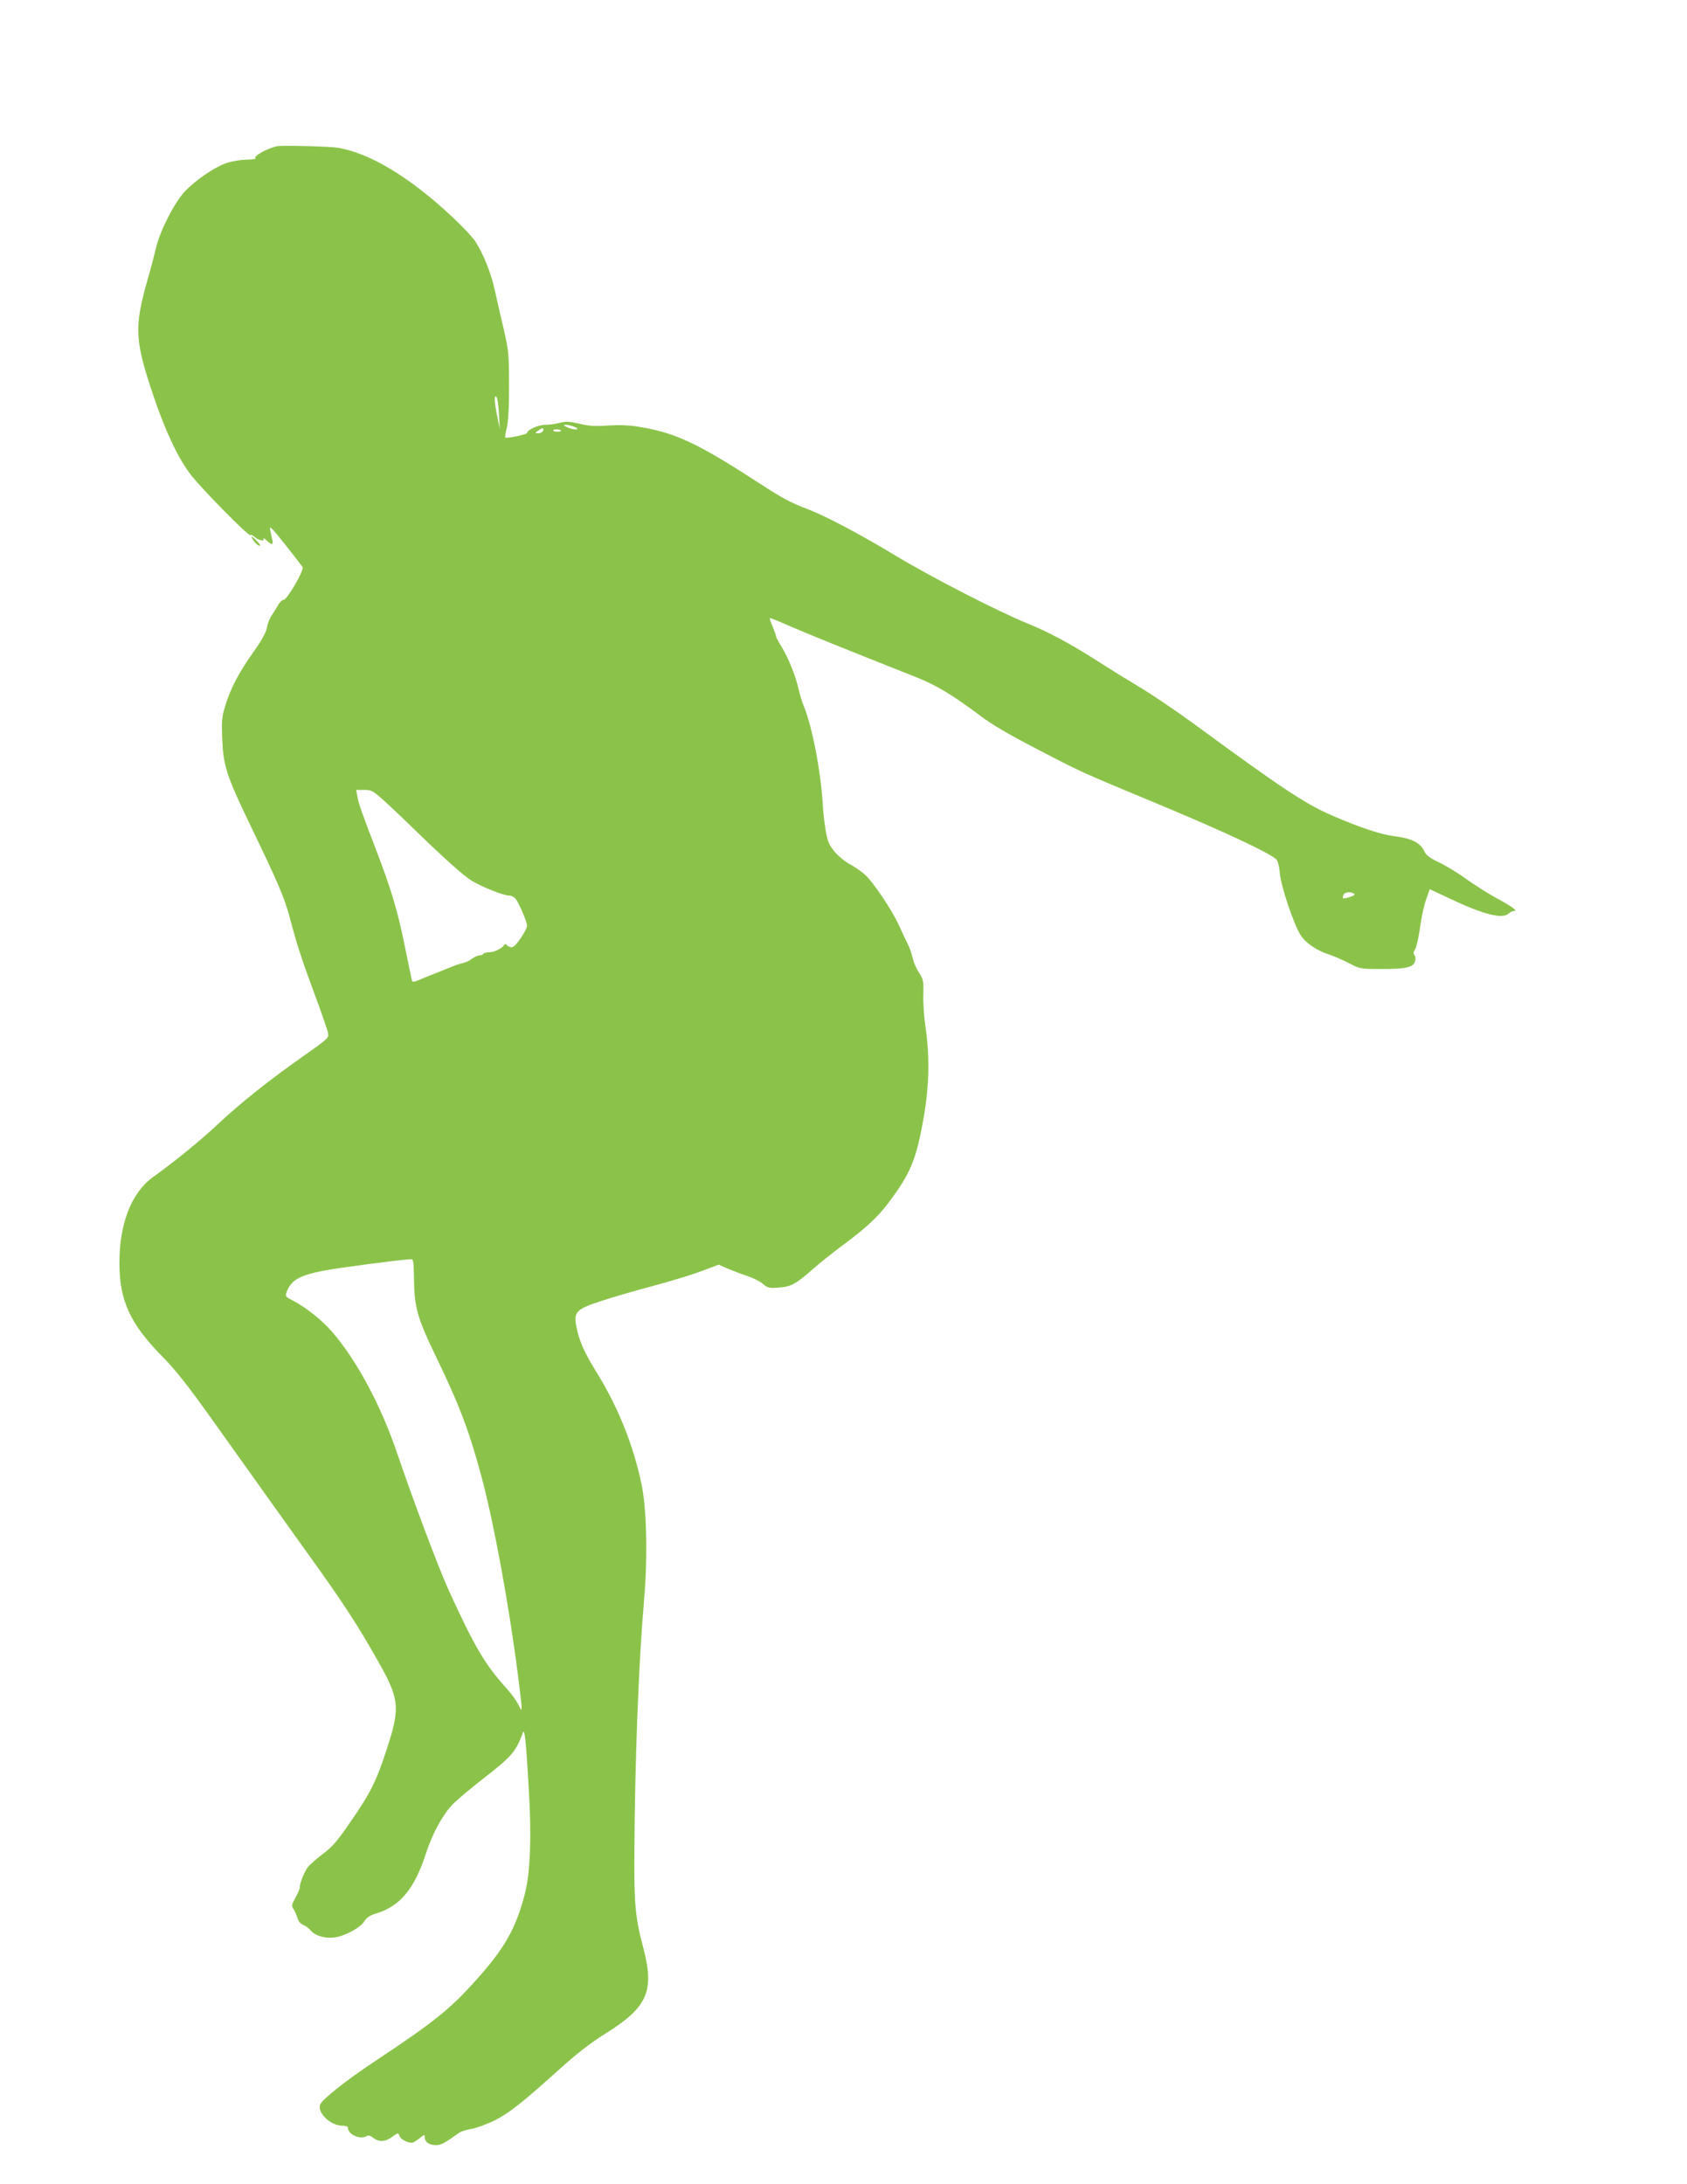 <?xml version="1.0" standalone="no"?>
<!DOCTYPE svg PUBLIC "-//W3C//DTD SVG 20010904//EN"
 "http://www.w3.org/TR/2001/REC-SVG-20010904/DTD/svg10.dtd">
<svg version="1.0" xmlns="http://www.w3.org/2000/svg"
 width="989pt" height="1280pt" viewBox="0 0 989 1280"
 preserveAspectRatio="xMidYMid meet">
<g transform="translate(0,1280) scale(0.1,-0.1)"
fill="#8bc34a" stroke="none">
<path d="M1625 11943 c-61 -13 -145 -61 -127 -72 5 -3 -18 -6 -52 -7 -33 0
-85 -9 -114 -18 -73 -24 -189 -104 -252 -172 -61 -68 -143 -229 -166 -329 -9
-38 -29 -117 -46 -174 -83 -290 -79 -365 33 -696 70 -205 140 -354 213 -452
57 -77 344 -369 353 -359 4 3 15 -2 25 -11 23 -21 63 -29 52 -11 -4 7 4 3 18
-9 32 -30 42 -29 34 5 -18 80 -18 76 0 61 13 -11 120 -145 178 -223 11 -16
-92 -194 -112 -192 -8 0 -21 -13 -31 -29 -9 -17 -26 -44 -37 -60 -12 -17 -25
-49 -29 -73 -5 -29 -29 -73 -80 -145 -85 -119 -134 -213 -165 -315 -19 -64
-22 -89 -17 -195 6 -155 24 -211 161 -497 170 -353 203 -430 235 -550 43 -162
68 -238 148 -455 39 -104 73 -203 76 -220 6 -29 1 -33 -151 -140 -194 -136
-366 -273 -503 -402 -95 -89 -242 -209 -374 -304 -125 -91 -195 -272 -195
-502 0 -222 63 -358 258 -555 71 -72 149 -171 287 -365 355 -498 465 -652 559
-783 203 -282 293 -419 411 -629 127 -224 132 -273 54 -513 -64 -196 -97 -262
-216 -433 -77 -113 -106 -146 -163 -188 -38 -29 -78 -64 -88 -79 -20 -28 -48
-101 -44 -115 1 -5 -10 -30 -24 -57 -25 -45 -26 -51 -12 -72 8 -13 18 -36 22
-51 4 -17 17 -33 34 -40 15 -6 35 -22 45 -34 24 -29 80 -46 134 -40 62 7 154
56 178 94 15 24 33 36 70 47 139 42 224 143 290 346 39 121 99 231 158 293 29
29 111 98 183 154 164 127 188 155 230 268 10 26 18 -54 34 -330 17 -282 9
-490 -23 -616 -53 -203 -117 -317 -284 -503 -154 -173 -248 -248 -598 -480
-158 -105 -298 -215 -316 -248 -25 -47 56 -128 129 -128 20 0 32 -5 32 -13 0
-39 73 -70 109 -48 10 7 23 3 39 -10 34 -26 71 -24 112 6 34 25 35 25 42 5 7
-19 45 -40 73 -40 7 0 27 12 44 26 29 24 31 24 31 6 0 -27 26 -46 65 -46 30 0
51 11 133 70 13 10 46 21 75 25 29 5 89 27 135 49 87 44 160 101 394 312 93
84 177 148 262 201 243 152 284 247 217 501 -46 173 -54 255 -52 546 3 552 24
1102 57 1495 22 250 15 537 -16 680 -49 230 -139 453 -265 655 -70 113 -101
183 -117 269 -15 81 1 97 143 144 63 21 198 60 302 88 103 27 233 67 289 88
l101 38 53 -23 c28 -12 80 -32 114 -43 34 -11 76 -32 93 -47 29 -24 37 -26 94
-21 72 5 100 21 203 112 36 32 108 89 160 128 146 108 214 171 279 257 130
173 164 256 207 505 32 184 35 357 9 530 -8 55 -14 139 -12 186 2 78 0 89 -25
127 -15 22 -33 63 -38 89 -6 26 -19 63 -30 83 -10 19 -32 66 -49 104 -41 91
-151 255 -201 300 -22 19 -61 46 -87 60 -26 13 -66 46 -89 72 -34 42 -42 60
-53 124 -7 41 -15 107 -17 145 -11 200 -62 467 -113 589 -10 23 -23 68 -30
100 -17 75 -59 179 -99 245 -18 28 -32 55 -32 60 0 5 -9 31 -20 57 -11 26 -19
48 -17 51 2 2 51 -18 108 -43 90 -40 325 -135 754 -305 114 -45 213 -105 374
-226 61 -47 172 -112 325 -191 271 -141 241 -128 746 -338 359 -150 619 -272
661 -310 10 -9 18 -39 22 -82 6 -77 83 -305 123 -365 29 -45 96 -90 168 -113
28 -9 80 -32 115 -50 63 -33 66 -34 191 -34 144 0 187 10 196 47 4 13 2 29 -4
35 -8 8 -6 17 4 34 8 12 21 70 29 128 8 59 24 133 36 165 l21 59 117 -55 c195
-93 310 -122 345 -88 8 8 22 15 32 15 24 0 -12 27 -111 80 -44 24 -120 73
-170 108 -49 36 -122 80 -160 98 -56 26 -74 40 -87 68 -23 47 -76 73 -176 85
-83 11 -202 51 -372 125 -151 66 -295 162 -802 534 -103 75 -247 173 -320 216
-73 44 -187 114 -253 157 -147 94 -281 166 -400 214 -174 71 -553 265 -768
394 -226 136 -416 236 -525 278 -92 34 -150 65 -280 150 -354 230 -487 294
-692 329 -69 12 -122 14 -193 10 -77 -6 -114 -3 -169 10 -59 14 -78 15 -115 6
-24 -7 -62 -12 -86 -12 -41 0 -107 -30 -107 -48 0 -9 -121 -33 -128 -27 -2 2
2 30 10 62 8 38 13 125 12 248 0 178 -2 199 -32 330 -18 77 -42 179 -52 227
-21 96 -66 209 -111 279 -16 26 -78 92 -138 148 -249 233 -483 374 -671 405
-45 8 -329 15 -355 9z m1300 -1569 l5 -89 -14 70 c-18 87 -20 133 -6 119 6 -6
13 -51 15 -100z m442 -76 c19 -7 23 -12 12 -15 -8 -2 -31 3 -50 11 -27 12 -29
15 -12 16 12 0 34 -5 50 -12z m-183 -23 c-4 -8 -16 -15 -28 -15 -21 1 -21 1
-2 15 25 19 37 19 30 0z m106 -1 c0 -2 -12 -4 -26 -4 -14 0 -23 4 -20 9 6 8
46 4 46 -5z m-1042 -2164 c37 -34 96 -89 132 -124 216 -211 335 -318 388 -350
62 -37 186 -86 220 -86 11 0 26 -8 34 -17 20 -25 68 -137 68 -159 0 -11 -17
-44 -38 -74 -28 -41 -43 -54 -57 -52 -11 2 -23 9 -26 14 -4 7 -10 5 -15 -3
-13 -20 -58 -41 -88 -41 -15 0 -29 -4 -32 -9 -3 -5 -13 -9 -23 -9 -10 0 -29
-9 -43 -19 -13 -11 -38 -23 -54 -26 -16 -4 -38 -10 -49 -15 -11 -4 -56 -22
-100 -40 -44 -17 -95 -38 -113 -46 -26 -11 -34 -11 -37 -1 -2 6 -20 93 -40
192 -41 205 -78 332 -165 560 -89 231 -108 285 -115 328 l-7 37 46 0 c43 0 52
-5 114 -60z m5690 -548 c8 -6 0 -12 -25 -20 -42 -13 -46 -12 -37 12 6 17 40
21 62 8z m-5511 -2259 c2 -166 19 -227 128 -453 141 -292 196 -439 269 -710
71 -266 159 -742 212 -1155 29 -231 29 -230 3 -177 -12 24 -43 67 -69 95 -128
142 -187 242 -340 577 -57 125 -206 520 -301 800 -96 284 -241 552 -385 717
-60 68 -154 142 -226 179 -45 23 -47 25 -37 52 26 69 74 96 217 124 88 17 432
62 507 67 19 1 20 -6 22 -116z"/>
<path d="M1478 9644 c13 -24 40 -49 47 -42 3 2 -9 18 -26 34 -24 22 -29 24
-21 8z"/>
</g>
</svg>
